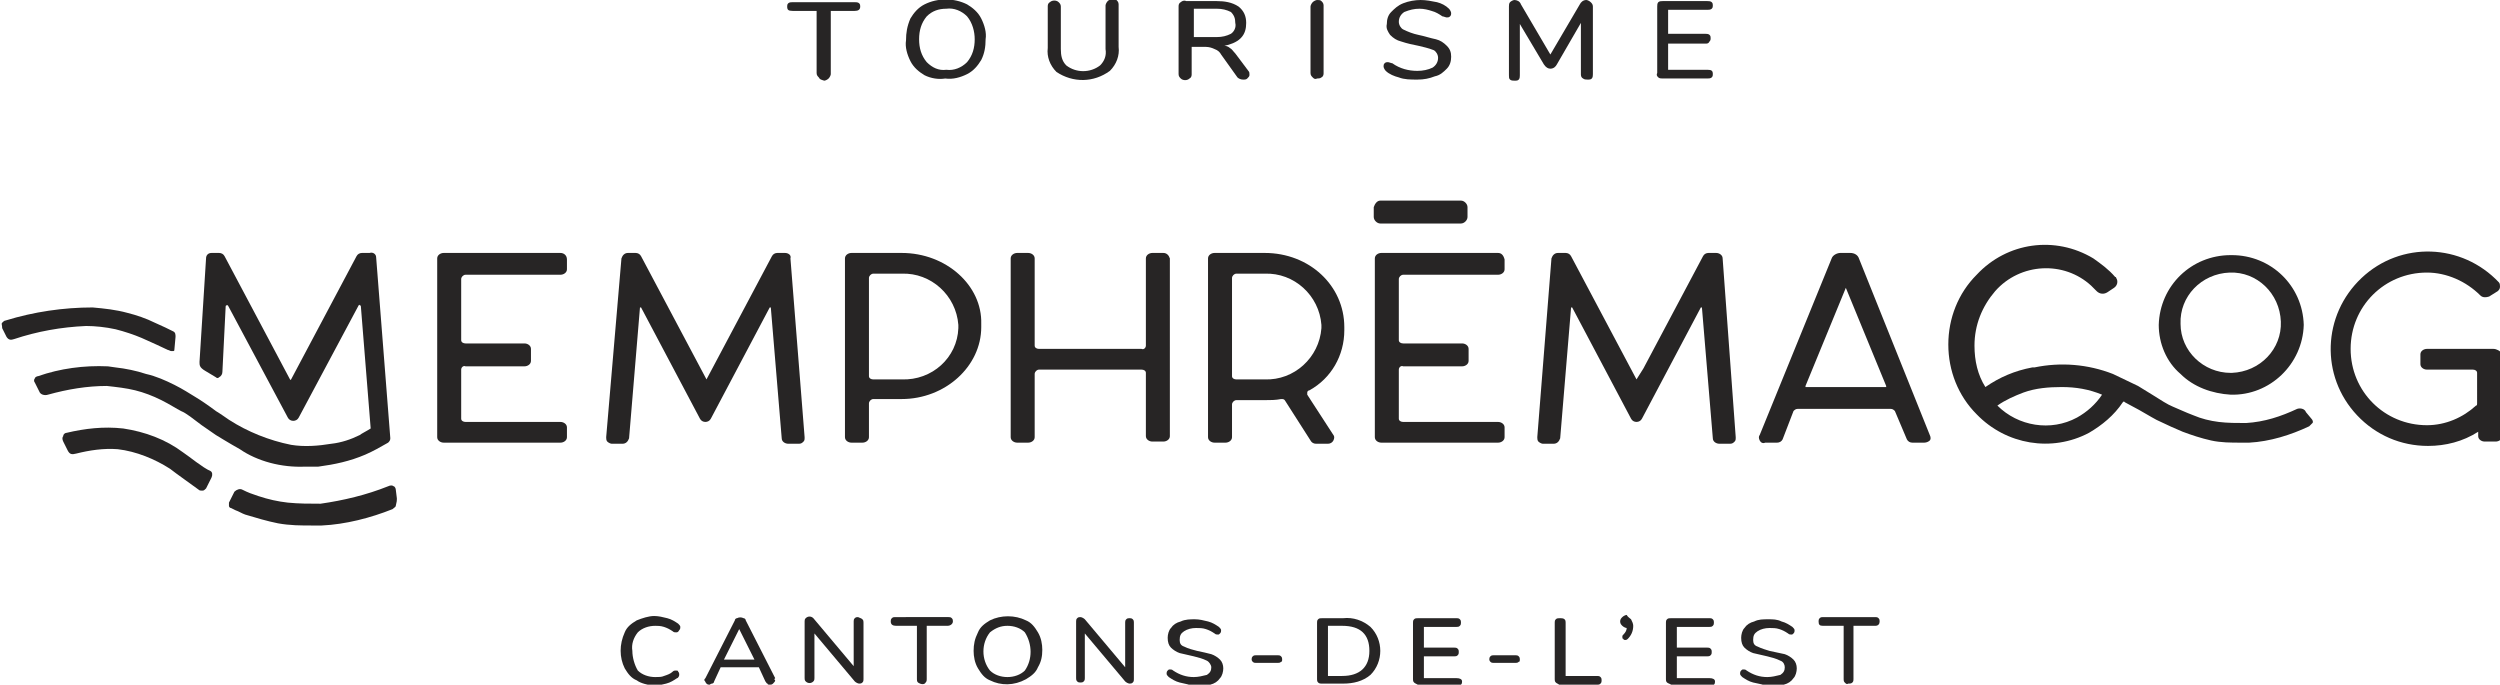 <?xml version="1.0" encoding="utf-8"?>
<!-- Generator: Adobe Illustrator 26.2.0, SVG Export Plug-In . SVG Version: 6.00 Build 0)  -->
<svg version="1.1" id="Calque_1" xmlns="http://www.w3.org/2000/svg" xmlns:xlink="http://www.w3.org/1999/xlink" x="0px" y="0px"
	 width="229.3px" height="62.8px" viewBox="0 0 229.3 62.8" style="enable-background:new 0 0 229.3 62.8;" xml:space="preserve">
<style type="text/css">
	.st0{fill:#272525;}
</style>
<g id="Layer_2">
	<g id="Layer_1-2">
		<path class="st0" d="M75.1,7.1c-0.1-0.1-0.2-0.2-0.2-0.4V1h-2.2c-0.4,0-0.5-0.1-0.5-0.4c0-0.1,0-0.2,0.1-0.3
			c0.1-0.1,0.3-0.1,0.4-0.1h5.7c0.1,0,0.3,0,0.4,0.1c0.1,0.1,0.1,0.2,0.1,0.3c0,0.3-0.2,0.4-0.5,0.4h-2.2v5.8c0,0.1-0.1,0.3-0.2,0.4
			c-0.1,0.1-0.3,0.2-0.4,0.2C75.3,7.3,75.2,7.3,75.1,7.1"/>
		<path class="st0" d="M88.7,5.7c0.5-0.6,0.7-1.3,0.7-2.1c0-0.7-0.2-1.5-0.7-2.1c-0.5-0.5-1.2-0.8-1.9-0.7c-0.7,0-1.3,0.2-1.8,0.7
			c-0.5,0.6-0.7,1.3-0.7,2.1c0,0.8,0.2,1.5,0.7,2.1c0.5,0.5,1.1,0.8,1.8,0.7C87.5,6.5,88.2,6.2,88.7,5.7 M84.8,6.9
			c-0.5-0.3-1-0.7-1.3-1.3c-0.3-0.6-0.5-1.3-0.4-1.9c0-0.7,0.1-1.3,0.4-2c0.3-0.5,0.7-1,1.3-1.3c1.2-0.6,2.7-0.6,3.9,0
			c0.5,0.3,1,0.7,1.3,1.3c0.3,0.6,0.5,1.3,0.4,1.9c0,0.7-0.1,1.3-0.4,1.9c-0.3,0.5-0.7,1-1.3,1.3c-0.6,0.3-1.3,0.5-2,0.4
			C86.1,7.3,85.4,7.2,84.8,6.9"/>
		<path class="st0" d="M96.9,6.6C96.3,6,96,5.2,96.1,4.4V0.6c0-0.1,0-0.3,0.2-0.4c0.2-0.2,0.6-0.2,0.8,0c0.1,0.1,0.2,0.2,0.2,0.4
			v3.9c0,0.6,0.1,1.1,0.5,1.5c0.9,0.7,2.2,0.7,3.1,0c0.4-0.4,0.6-0.9,0.5-1.5v-4c0-0.1,0.1-0.3,0.2-0.4c0.1-0.1,0.3-0.2,0.4-0.2
			c0.2,0,0.3,0,0.4,0.1c0.1,0.1,0.2,0.2,0.2,0.4v3.9c0.1,0.8-0.2,1.6-0.8,2.2C100.3,7.6,98.4,7.6,96.9,6.6"/>
		<path class="st0" d="M111.6,3.4c0.5,0,0.9-0.1,1.3-0.3c0.3-0.2,0.5-0.6,0.4-1c0-0.4-0.1-0.7-0.4-1c-0.4-0.2-0.8-0.3-1.3-0.3h-2.1
			v2.6H111.6z M114.6,6.9c0,0.1-0.1,0.2-0.2,0.3c-0.1,0.1-0.2,0.1-0.4,0.1c-0.2,0-0.4-0.1-0.5-0.2l-1.5-2.1
			c-0.1-0.2-0.3-0.4-0.6-0.5c-0.2-0.1-0.5-0.2-0.8-0.2h-1.3v2.5c0,0.1,0,0.3-0.2,0.4c-0.2,0.2-0.6,0.2-0.8,0
			c-0.1-0.1-0.2-0.2-0.2-0.4V0.6c0-0.1,0-0.3,0.2-0.4c0.1-0.1,0.3-0.2,0.5-0.1h2.8c0.7,0,1.4,0.1,2,0.5c0.5,0.4,0.7,0.9,0.7,1.5
			c0,0.5-0.1,1-0.5,1.4c-0.4,0.4-1,0.6-1.5,0.7c0.2,0,0.4,0.1,0.5,0.2c0.2,0.1,0.3,0.3,0.5,0.5l1.2,1.6c0.1,0.1,0.1,0.2,0.1,0.3"/>
		<path class="st0" d="M120.4,7.1c-0.1-0.1-0.2-0.2-0.2-0.4V0.6c0-0.1,0.1-0.3,0.2-0.4c0.1-0.1,0.3-0.2,0.4-0.2c0.2,0,0.3,0,0.4,0.1
			c0.1,0.1,0.2,0.2,0.2,0.4v6.2c0,0.1,0,0.3-0.2,0.4c-0.1,0.1-0.3,0.1-0.4,0.1C120.6,7.3,120.5,7.2,120.4,7.1"/>
		<path class="st0" d="M128.3,7.1c-0.4-0.1-0.9-0.3-1.2-0.6c-0.1-0.1-0.2-0.3-0.2-0.4c0-0.1,0-0.2,0.1-0.3c0.1-0.1,0.2-0.1,0.3-0.1
			c0.1,0,0.3,0.1,0.4,0.1c0.7,0.5,1.5,0.7,2.3,0.7c0.5,0,1-0.1,1.4-0.3c0.3-0.2,0.5-0.5,0.5-0.9c0-0.3-0.2-0.6-0.4-0.7
			c-0.5-0.2-1-0.3-1.4-0.4c-0.5-0.1-1-0.2-1.6-0.4c-0.4-0.1-0.7-0.3-1-0.6c-0.2-0.3-0.4-0.6-0.3-1c0-0.4,0.1-0.8,0.4-1.1
			c0.3-0.3,0.6-0.6,1.1-0.8c0.5-0.2,1.1-0.3,1.6-0.3c0.5,0,1,0.1,1.5,0.2c0.4,0.1,0.8,0.3,1.1,0.6c0.1,0.1,0.2,0.3,0.2,0.4
			c0,0.1,0,0.2-0.1,0.3c-0.1,0.1-0.2,0.1-0.3,0.1c-0.1,0-0.3-0.1-0.4-0.1c-0.3-0.2-0.6-0.4-1-0.5c-0.3-0.1-0.7-0.2-1.1-0.2
			c-0.5,0-0.9,0.1-1.4,0.3c-0.3,0.2-0.5,0.5-0.5,0.9c0,0.3,0.2,0.6,0.4,0.7c0.4,0.2,0.9,0.4,1.4,0.5c0.5,0.1,1.1,0.3,1.6,0.4
			c0.4,0.1,0.7,0.3,1,0.6c0.3,0.3,0.4,0.6,0.4,1c0,0.4-0.1,0.8-0.4,1.1c-0.3,0.3-0.6,0.6-1.1,0.7c-0.5,0.2-1,0.3-1.6,0.3
			C129.4,7.3,128.8,7.3,128.3,7.1"/>
		<path class="st0" d="M145.9,0.2c0.1,0.1,0.2,0.2,0.2,0.4v6.2c0,0.1,0,0.3-0.1,0.4c-0.1,0.1-0.2,0.1-0.4,0.1c-0.1,0-0.3,0-0.4-0.1
			C145,7.1,145,6.9,145,6.8V2.1l-2.2,3.8c-0.1,0.2-0.3,0.4-0.6,0.4c-0.2,0-0.4-0.1-0.6-0.4l-2.2-3.7v4.7c0,0.1,0,0.3-0.1,0.4
			c-0.1,0.1-0.2,0.1-0.4,0.1c-0.1,0-0.3,0-0.4-0.1c-0.1-0.1-0.1-0.2-0.1-0.4V0.6c0-0.1,0-0.3,0.1-0.4c0.1-0.1,0.3-0.2,0.4-0.2
			c0.2,0,0.5,0.1,0.6,0.4l2.7,4.6l2.7-4.6c0.1-0.2,0.3-0.4,0.6-0.4C145.6,0,145.8,0.1,145.9,0.2"/>
		<path class="st0" d="M152.1,7.1c-0.1-0.1-0.2-0.2-0.1-0.4V0.6c0-0.1,0-0.3,0.1-0.4c0.1-0.1,0.3-0.1,0.4-0.1h4.1
			c0.1,0,0.3,0,0.4,0.1c0.1,0.1,0.1,0.2,0.1,0.3c0,0.1,0,0.2-0.1,0.3c-0.1,0.1-0.3,0.1-0.4,0.1h-3.6v2.2h3.4c0.1,0,0.3,0,0.4,0.1
			c0.1,0.1,0.1,0.2,0.1,0.3c0,0.1,0,0.2-0.1,0.3C156.7,4,156.6,4,156.4,4h-3.4v2.4h3.6c0.4,0,0.5,0.1,0.5,0.4c0,0.1,0,0.2-0.1,0.3
			c-0.1,0.1-0.3,0.1-0.4,0.1h-4.1C152.4,7.2,152.2,7.2,152.1,7.1"/>
		<path class="st0" d="M58.4,62.4c-0.5-0.2-0.8-0.6-1.1-1.1c-0.5-1-0.5-2.2,0-3.3c0.2-0.5,0.6-0.8,1.1-1.1c0.5-0.2,1.1-0.4,1.6-0.4
			c0.4,0,0.8,0.1,1.2,0.2c0.4,0.1,0.7,0.3,1,0.5c0.1,0.1,0.2,0.2,0.2,0.3c0,0.1,0,0.2-0.1,0.3C62.2,58,62.1,58,62,58
			c-0.1,0-0.2,0-0.3-0.1c-0.3-0.2-0.5-0.3-0.8-0.4c-0.3-0.1-0.6-0.1-0.8-0.1c-0.6,0-1.2,0.2-1.6,0.6c-0.4,0.5-0.6,1.1-0.5,1.7
			c0,0.6,0.2,1.3,0.5,1.8c0.4,0.4,1,0.6,1.6,0.6c0.3,0,0.6,0,0.8-0.1c0.3-0.1,0.6-0.2,0.8-0.4c0.1-0.1,0.2-0.1,0.3-0.1
			c0.1,0,0.2,0,0.2,0.1c0.1,0.1,0.1,0.2,0.1,0.3c0,0.1-0.1,0.3-0.2,0.3c-0.3,0.2-0.6,0.4-1,0.5c-0.4,0.1-0.8,0.2-1.2,0.2
			C59.4,62.8,58.8,62.7,58.4,62.4"/>
		<path class="st0" d="M66.4,60.5h2.8l-1.4-2.8L66.4,60.5z M71.1,62.4c0,0.1-0.1,0.2-0.2,0.3c-0.1,0.1-0.2,0.1-0.3,0.1
			c-0.1,0-0.2,0-0.2-0.1c-0.1,0-0.1-0.1-0.2-0.2l-0.6-1.3h-3.5l-0.6,1.3c0,0.1-0.1,0.2-0.2,0.2c-0.1,0-0.2,0.1-0.2,0.1
			c-0.1,0-0.2,0-0.3-0.1c-0.1-0.1-0.1-0.2-0.2-0.3c0-0.1,0-0.1,0.1-0.2l2.7-5.3c0-0.1,0.1-0.2,0.2-0.2c0.2-0.1,0.4-0.1,0.6,0
			c0.1,0,0.2,0.1,0.2,0.2l2.7,5.3C71,62.3,71,62.3,71.1,62.4"/>
		<path class="st0" d="M79.1,56.8c0.1,0.1,0.1,0.2,0.1,0.3v5.2c0,0.1,0,0.2-0.1,0.3c-0.1,0.1-0.2,0.1-0.3,0.1
			c-0.1,0-0.3-0.1-0.4-0.2l-3.7-4.4v4.1c0,0.1,0,0.2-0.1,0.3c-0.2,0.2-0.5,0.2-0.7,0c-0.1-0.1-0.1-0.2-0.1-0.3v-5.2
			c0-0.1,0-0.2,0.1-0.3c0.2-0.2,0.5-0.2,0.7,0c0,0,0,0,0,0l3.7,4.4v-4.1c0-0.1,0-0.2,0.1-0.3c0.1-0.1,0.2-0.1,0.3-0.1
			C78.9,56.7,79,56.7,79.1,56.8"/>
		<path class="st0" d="M84.2,62.6c-0.1-0.1-0.1-0.2-0.1-0.3v-4.9h-1.9c-0.3,0-0.5-0.1-0.5-0.4c0-0.1,0-0.2,0.1-0.3
			c0.1-0.1,0.2-0.1,0.3-0.1H87c0.1,0,0.2,0,0.3,0.1c0.1,0.1,0.1,0.2,0.1,0.3c0,0.2-0.2,0.4-0.5,0.4h-1.9v4.9c0,0.1,0,0.2-0.1,0.3
			C84.8,62.8,84.5,62.8,84.2,62.6"/>
		<path class="st0" d="M94,61.5c0.7-1,0.7-2.4,0-3.5c-0.4-0.4-1-0.6-1.6-0.6c-0.6,0-1.1,0.2-1.6,0.6c-0.8,1-0.8,2.5,0,3.5
			c0.4,0.4,1,0.6,1.6,0.6C93,62.1,93.6,61.9,94,61.5 M90.8,62.4c-0.5-0.2-0.8-0.6-1.1-1.1c-0.3-0.5-0.4-1.1-0.4-1.6
			c0-0.6,0.1-1.1,0.4-1.7c0.2-0.5,0.6-0.8,1.1-1.1c1-0.5,2.3-0.5,3.3,0c0.5,0.2,0.8,0.6,1.1,1.1c0.3,0.5,0.4,1.1,0.4,1.6
			c0,0.6-0.1,1.1-0.4,1.6c-0.2,0.5-0.6,0.8-1.1,1.1C93,62.9,91.8,62.9,90.8,62.4"/>
		<path class="st0" d="M103.9,56.8c0.1,0.1,0.1,0.2,0.1,0.3v5.2c0,0.1,0,0.2-0.1,0.3c-0.1,0.1-0.2,0.1-0.3,0.1
			c-0.1,0-0.3-0.1-0.4-0.2l-3.7-4.4v4.1c0,0.1,0,0.2-0.1,0.3c-0.1,0.1-0.2,0.1-0.3,0.1c-0.1,0-0.2,0-0.3-0.1
			c-0.1-0.1-0.1-0.2-0.1-0.3v-5.2c0-0.1,0-0.2,0.1-0.3c0.1-0.1,0.2-0.1,0.3-0.1c0.1,0,0.3,0.1,0.4,0.2l3.7,4.4v-4.1
			c0-0.1,0-0.2,0.1-0.3c0.1-0.1,0.2-0.1,0.3-0.1C103.7,56.7,103.8,56.7,103.9,56.8"/>
		<path class="st0" d="M108.2,62.6c-0.4-0.1-0.7-0.3-1-0.5c-0.1-0.1-0.2-0.2-0.2-0.3c0-0.1,0-0.2,0.1-0.3c0.1-0.1,0.1-0.1,0.2-0.1
			c0.1,0,0.2,0,0.3,0.1c0.6,0.4,1.2,0.6,1.9,0.6c0.4,0,0.8-0.1,1.2-0.2c0.3-0.2,0.4-0.4,0.4-0.7c0-0.2-0.2-0.5-0.4-0.6
			c-0.4-0.2-0.8-0.3-1.2-0.4c-0.4-0.1-0.9-0.2-1.3-0.3c-0.3-0.1-0.6-0.3-0.8-0.5c-0.2-0.2-0.3-0.5-0.3-0.9c0-0.3,0.1-0.7,0.3-0.9
			c0.2-0.3,0.5-0.5,0.9-0.6c0.4-0.2,0.9-0.2,1.3-0.2c0.4,0,0.8,0.1,1.2,0.2c0.4,0.1,0.7,0.3,1,0.5c0.1,0.1,0.2,0.2,0.2,0.3
			c0,0.1,0,0.2-0.1,0.3c-0.1,0.1-0.1,0.1-0.2,0.1c-0.1,0-0.2,0-0.3-0.1c-0.3-0.2-0.5-0.3-0.8-0.4c-0.3-0.1-0.6-0.1-0.9-0.1
			c-0.4,0-0.8,0.1-1.1,0.3c-0.3,0.2-0.4,0.4-0.4,0.8c0,0.3,0.1,0.5,0.4,0.6c0.4,0.2,0.8,0.3,1.2,0.4c0.5,0.1,0.9,0.2,1.3,0.3
			c0.3,0.1,0.6,0.3,0.8,0.5c0.2,0.2,0.3,0.5,0.3,0.8c0,0.3-0.1,0.7-0.3,0.9c-0.2,0.3-0.5,0.5-0.9,0.6c-0.4,0.1-0.9,0.2-1.3,0.2
			C109.1,62.8,108.7,62.7,108.2,62.6"/>
		<path class="st0" d="M114.9,60.7c-0.1-0.1-0.1-0.2-0.1-0.2c0-0.1,0-0.2,0.1-0.3c0.1-0.1,0.2-0.1,0.3-0.1h2c0.1,0,0.2,0,0.3,0.1
			c0.1,0.1,0.1,0.2,0.1,0.3c0,0.1,0,0.2-0.1,0.2c-0.1,0.1-0.2,0.1-0.3,0.1h-2C115.1,60.8,115,60.8,114.9,60.7"/>
		<path class="st0" d="M123.1,62c1.6,0,2.5-0.8,2.5-2.3c0-1.5-0.8-2.3-2.5-2.3h-1.3V62H123.1z M120.9,62.6c-0.1-0.1-0.1-0.2-0.1-0.3
			v-5.2c0-0.1,0-0.2,0.1-0.3c0.1-0.1,0.2-0.1,0.4-0.1h1.9c0.9-0.1,1.8,0.2,2.5,0.8c0.6,0.6,0.9,1.4,0.9,2.2c0,0.8-0.3,1.6-0.9,2.2
			c-0.7,0.6-1.6,0.8-2.5,0.8h-1.9C121.1,62.7,121,62.7,120.9,62.6"/>
		<path class="st0" d="M129.7,62.6c-0.1-0.1-0.1-0.2-0.1-0.3v-5.2c0-0.1,0-0.2,0.1-0.3c0.1-0.1,0.2-0.1,0.4-0.1h3.5
			c0.1,0,0.2,0,0.3,0.1c0.1,0.1,0.1,0.2,0.1,0.3c0,0.1,0,0.2-0.1,0.3c-0.1,0.1-0.2,0.1-0.3,0.1h-3v1.9h2.8c0.1,0,0.2,0,0.3,0.1
			c0.1,0.1,0.1,0.2,0.1,0.3c0,0.1,0,0.2-0.1,0.3c-0.1,0.1-0.2,0.1-0.3,0.1h-2.8v2h3c0.3,0,0.5,0.1,0.5,0.3c0,0.1,0,0.2-0.1,0.3
			c-0.1,0.1-0.2,0.1-0.3,0.1h-3.5C129.9,62.7,129.8,62.7,129.7,62.6"/>
		<path class="st0" d="M136.7,60.7c-0.1-0.1-0.1-0.2-0.1-0.2c0-0.1,0-0.2,0.1-0.3c0.1-0.1,0.2-0.1,0.3-0.1h2c0.1,0,0.2,0,0.3,0.1
			c0.1,0.1,0.1,0.2,0.1,0.3c0,0.1,0,0.2-0.1,0.2c-0.1,0.1-0.2,0.1-0.3,0.1h-2C136.9,60.8,136.8,60.8,136.7,60.7"/>
		<path class="st0" d="M142.7,62.6c-0.1-0.1-0.1-0.2-0.1-0.3v-5.2c0-0.1,0-0.2,0.1-0.3c0.1-0.1,0.2-0.1,0.4-0.1c0.1,0,0.3,0,0.4,0.1
			c0.1,0.1,0.1,0.2,0.1,0.3V62h2.9c0.1,0,0.2,0,0.3,0.1c0.1,0.1,0.1,0.2,0.1,0.3c0,0.1,0,0.2-0.1,0.3c-0.1,0.1-0.2,0.1-0.3,0.1H143
			C142.9,62.7,142.8,62.7,142.7,62.6"/>
		<path class="st0" d="M149.6,56.8c0.1,0.2,0.2,0.4,0.2,0.6c0,0.5-0.2,0.9-0.5,1.2c-0.1,0.1-0.2,0.1-0.2,0.1c-0.1,0-0.2,0-0.2-0.1
			c-0.1,0-0.1-0.1-0.1-0.2c0-0.1,0-0.1,0.1-0.2c0.2-0.2,0.3-0.4,0.3-0.6c-0.1,0-0.3-0.1-0.4-0.2c-0.1-0.1-0.2-0.2-0.2-0.4
			c0-0.2,0.1-0.3,0.2-0.4c0.1-0.1,0.3-0.2,0.4-0.2C149.3,56.6,149.5,56.7,149.6,56.8"/>
		<path class="st0" d="M152.9,62.6c-0.1-0.1-0.1-0.2-0.1-0.3v-5.2c0-0.1,0-0.2,0.1-0.3c0.1-0.1,0.2-0.1,0.4-0.1h3.5
			c0.1,0,0.2,0,0.3,0.1c0.1,0.1,0.1,0.2,0.1,0.3c0,0.1,0,0.2-0.1,0.3c-0.1,0.1-0.2,0.1-0.3,0.1h-3v1.9h2.8c0.1,0,0.2,0,0.3,0.1
			c0.1,0.1,0.1,0.2,0.1,0.3c0,0.1,0,0.2-0.1,0.3c-0.1,0.1-0.2,0.1-0.3,0.1h-2.8v2h3c0.3,0,0.5,0.1,0.5,0.3c0,0.1,0,0.2-0.1,0.3
			c-0.1,0.1-0.2,0.1-0.3,0.1h-3.5C153.2,62.7,153,62.7,152.9,62.6"/>
		<path class="st0" d="M160.8,62.6c-0.4-0.1-0.7-0.3-1-0.5c-0.1-0.1-0.2-0.2-0.2-0.3c0-0.1,0-0.2,0.1-0.3c0.1-0.1,0.1-0.1,0.2-0.1
			c0.1,0,0.2,0,0.3,0.1c0.6,0.4,1.2,0.6,1.9,0.6c0.4,0,0.8-0.1,1.2-0.2c0.3-0.2,0.4-0.4,0.4-0.7c0-0.2-0.1-0.5-0.4-0.6
			c-0.4-0.2-0.8-0.3-1.2-0.4c-0.4-0.1-0.9-0.2-1.3-0.3c-0.3-0.1-0.6-0.3-0.8-0.5c-0.2-0.2-0.3-0.5-0.3-0.9c0-0.3,0.1-0.7,0.3-0.9
			c0.2-0.3,0.5-0.5,0.9-0.6c0.4-0.2,0.8-0.2,1.3-0.2c0.4,0,0.8,0,1.2,0.2c0.4,0.1,0.7,0.3,1,0.5c0.1,0.1,0.2,0.2,0.2,0.3
			c0,0.1,0,0.2-0.1,0.3c-0.1,0.1-0.1,0.1-0.2,0.1c-0.1,0-0.2,0-0.3-0.1c-0.3-0.2-0.5-0.3-0.8-0.4c-0.3-0.1-0.6-0.1-0.9-0.1
			c-0.4,0-0.8,0.1-1.1,0.3c-0.3,0.2-0.4,0.4-0.4,0.8c0,0.3,0.1,0.5,0.4,0.6c0.4,0.2,0.8,0.3,1.1,0.4c0.5,0.1,0.9,0.2,1.4,0.3
			c0.3,0.1,0.6,0.3,0.8,0.5c0.2,0.2,0.3,0.5,0.3,0.8c0,0.3-0.1,0.7-0.3,0.9c-0.2,0.3-0.5,0.5-0.9,0.6c-0.4,0.2-0.9,0.2-1.3,0.2
			C161.8,62.8,161.3,62.7,160.8,62.6"/>
		<path class="st0" d="M169.2,62.6c-0.1-0.1-0.1-0.2-0.1-0.3v-4.9h-1.9c-0.3,0-0.4-0.1-0.4-0.4c0-0.1,0-0.2,0.1-0.3
			c0.1-0.1,0.2-0.1,0.3-0.1h4.8c0.1,0,0.2,0,0.3,0.1c0.1,0.1,0.1,0.2,0.1,0.3c0,0.2-0.1,0.4-0.4,0.4H170v4.9c0,0.1,0,0.2-0.1,0.3
			c-0.1,0.1-0.2,0.1-0.4,0.1C169.4,62.8,169.3,62.7,169.2,62.6"/>
		<path class="st0" d="M204.6,36.2c3.6,0.1,6.6-2.8,6.7-6.4c-0.1-3.6-3-6.4-6.6-6.4h-0.1c-3.6,0-6.5,2.8-6.6,6.4
			c0,1.7,0.7,3.4,2,4.5C201.2,35.5,202.9,36.1,204.6,36.2z M200,29.7c-0.1-2.5,1.9-4.6,4.5-4.7c2.5-0.1,4.6,1.9,4.7,4.5
			c0.1,2.5-1.9,4.6-4.5,4.7c0,0-0.1,0-0.1,0C202.1,34.2,200,32.2,200,29.7z"/>
		<path class="st0" d="M228.7,32h-6.1c-0.3,0-0.6,0.2-0.6,0.5c0,0,0,0,0,0v0.9c0,0.3,0.3,0.5,0.6,0.5c0,0,0,0,0,0h4.2
			c0.2,0,0.4,0.1,0.4,0.3c0,0,0,0,0,0V37c0,0.1,0,0.2-0.1,0.2c-1.2,1.1-2.8,1.8-4.5,1.8c-3.9,0-7-3.1-7-7s3.1-7,7-7
			c1.8,0,3.6,0.8,4.9,2.1c0.2,0.2,0.5,0.2,0.8,0.1l0.8-0.5c0.1-0.1,0.2-0.2,0.2-0.4c0-0.1,0-0.3-0.1-0.4c-3.4-3.6-9-3.8-12.6-0.4
			s-3.8,9-0.4,12.6c1.7,1.8,4,2.8,6.5,2.8c1.6,0,3.2-0.4,4.6-1.3v0.4c0,0.3,0.3,0.5,0.6,0.5h1c0.3,0,0.6-0.2,0.6-0.5v-7.6
			C229.3,32.2,229,32,228.7,32C228.7,32,228.7,32,228.7,32z"/>
		<path class="st0" d="M211.5,37.8c-0.1-0.3-0.5-0.4-0.8-0.3c0,0,0,0,0,0c-1.5,0.7-3,1.2-4.7,1.3c-0.8,0-1.7,0-2.5-0.1
			c-0.8-0.1-1.6-0.3-2.3-0.6c-0.8-0.3-1.4-0.6-1.9-0.8s-1.1-0.6-1.9-1.1l-1.3-0.8l-2.3-1.1c-2.3-0.9-4.8-1.1-7.2-0.6l-0.2,0
			c-1.6,0.3-3,0.9-4.3,1.8c-0.7-1.1-1-2.4-1-3.8c0-1.9,0.7-3.6,1.9-5c2.3-2.6,6.3-2.8,8.8-0.5c0.2,0.2,0.3,0.3,0.5,0.5l0,0
			c0.3,0.3,0.7,0.3,1,0.1l0.6-0.4c0.3-0.2,0.4-0.6,0.2-0.9c0,0,0-0.1-0.1-0.1c-0.6-0.7-1.3-1.2-2-1.7c-3.5-2.1-7.9-1.5-10.7,1.5
			c-1.7,1.7-2.6,4-2.6,6.4c0,2.4,0.9,4.7,2.6,6.4c2.7,2.8,6.9,3.5,10.3,1.7c1.2-0.7,2.3-1.6,3.1-2.8c0.1-0.1,0.1-0.1,0.2,0l1.3,0.7
			c0.9,0.5,1.5,0.9,2,1.1c0.6,0.3,1.3,0.6,2,0.9c0.8,0.3,1.7,0.6,2.6,0.8c0.9,0.2,1.8,0.2,2.8,0.2h0.7c1.9-0.1,3.8-0.7,5.5-1.5
			c0.1-0.1,0.2-0.2,0.3-0.3c0.1-0.1,0-0.3-0.1-0.4L211.5,37.8z M192.8,36.2C192.8,36.2,192.8,36.2,192.8,36.2
			c-0.6,0.9-1.4,1.6-2.3,2.1c-2.4,1.3-5.4,0.8-7.3-1.1c0.7-0.5,1.6-0.9,2.4-1.2c1.1-0.4,2.3-0.5,3.5-0.5
			C190.4,35.5,191.6,35.7,192.8,36.2C192.8,36.1,192.8,36.2,192.8,36.2z"/>
		<path class="st0" d="M51.4,23.2H40.7c-0.3,0-0.6,0.2-0.6,0.5c0,0,0,0,0,0v16.4c0,0.3,0.3,0.5,0.6,0.5c0,0,0,0,0,0h10.7
			c0.3,0,0.6-0.2,0.6-0.5v-0.9c0-0.3-0.3-0.5-0.6-0.5h-8.7c-0.2,0-0.4-0.1-0.4-0.3v-4.5c0-0.2,0.2-0.4,0.4-0.3h5.4
			c0.3,0,0.6-0.2,0.6-0.5c0,0,0,0,0,0V32c0-0.3-0.3-0.5-0.6-0.5c0,0,0,0,0,0h-5.4c-0.2,0-0.4-0.1-0.4-0.3v-5.6
			c0-0.2,0.2-0.4,0.4-0.4h8.7c0.3,0,0.6-0.2,0.6-0.5v-0.9C52,23.4,51.7,23.2,51.4,23.2z"/>
		<path class="st0" d="M72,23.2h-0.7c-0.2,0-0.4,0.1-0.5,0.3l-6,11.3l0,0l0,0l-6-11.3c-0.1-0.2-0.3-0.3-0.5-0.3h-0.7
			c-0.3,0-0.5,0.2-0.6,0.5l-1.4,16.4c0,0.1,0,0.3,0.1,0.4c0.1,0.1,0.3,0.2,0.4,0.2h1c0.3,0,0.5-0.2,0.6-0.5l1-12l0,0c0,0,0,0,0.1,0
			l5.4,10.2c0.1,0.2,0.3,0.3,0.5,0.3l0,0c0.2,0,0.4-0.1,0.5-0.3l5.4-10.2c0,0,0,0,0.1,0l0,0l1,12c0,0.3,0.3,0.5,0.6,0.5h1
			c0.2,0,0.3-0.1,0.4-0.2c0.1-0.1,0.1-0.2,0.1-0.4l-1.3-16.4C72.6,23.4,72.3,23.2,72,23.2z"/>
		<path class="st0" d="M82.7,23.2h-4.6c-0.3,0-0.6,0.2-0.6,0.5v16.4c0,0.3,0.3,0.5,0.6,0.5h1c0.3,0,0.6-0.2,0.6-0.5v-3.1
			c0-0.2,0.2-0.4,0.4-0.4c0,0,0,0,0,0h2.6c4,0,7.3-3,7.3-6.6v-0.3C90.1,26.2,86.8,23.2,82.7,23.2z M82.7,34.8h-2.6
			c-0.2,0-0.4-0.1-0.4-0.3v-9c0-0.2,0.2-0.4,0.4-0.4h2.6c2.7-0.1,5,2,5.2,4.7v0.3C87.8,32.8,85.5,34.9,82.7,34.8z"/>
		<path class="st0" d="M106.7,23.2h-1c-0.3,0-0.6,0.2-0.6,0.5c0,0,0,0,0,0v8c0,0.2-0.2,0.4-0.4,0.3h-9.4c-0.2,0-0.4-0.1-0.4-0.3
			c0,0,0,0,0,0v-8c0-0.3-0.3-0.5-0.6-0.5h-1c-0.3,0-0.6,0.2-0.6,0.5c0,0,0,0,0,0v16.4c0,0.3,0.3,0.5,0.6,0.5h1
			c0.3,0,0.6-0.2,0.6-0.5v-5.8c0-0.2,0.2-0.4,0.4-0.4c0,0,0,0,0,0h9.4c0.2,0,0.4,0.1,0.4,0.3c0,0,0,0,0,0v5.8c0,0.3,0.3,0.5,0.6,0.5
			h1c0.3,0,0.6-0.2,0.6-0.5V23.7C107.2,23.4,107,23.2,106.7,23.2z"/>
		<path class="st0" d="M116,23.2h-4.6c-0.3,0-0.6,0.2-0.6,0.5v16.4c0,0.3,0.3,0.5,0.6,0.5h1c0.3,0,0.6-0.2,0.6-0.5v-3
			c0-0.2,0.2-0.4,0.4-0.4c0,0,0,0,0,0h2.6c0.5,0,1,0,1.5-0.1c0.2,0,0.3,0,0.4,0.2l2.3,3.6c0.1,0.2,0.3,0.3,0.5,0.3h1.1
			c0.2,0,0.4-0.1,0.5-0.3c0.1-0.2,0.1-0.4,0-0.5l-2.4-3.7l0,0c0-0.1,0-0.2,0-0.2c0-0.1,0.1-0.2,0.2-0.2c2-1.1,3.2-3.2,3.2-5.5v-0.3
			C123.3,26.2,120.1,23.2,116,23.2z M113,25.5c0-0.2,0.2-0.4,0.4-0.4h2.6c2.7-0.1,5,2,5.2,4.7v0.3c-0.2,2.7-2.5,4.8-5.2,4.7h-2.6
			c-0.2,0-0.4-0.1-0.4-0.3L113,25.5z"/>
		<path class="st0" d="M137.4,23.2h-10.7c-0.3,0-0.6,0.2-0.6,0.5c0,0,0,0,0,0v16.4c0,0.3,0.3,0.5,0.6,0.5c0,0,0,0,0,0h10.7
			c0.3,0,0.6-0.2,0.6-0.5v-0.9c0-0.3-0.3-0.5-0.6-0.5h-8.7c-0.2,0-0.4-0.1-0.4-0.3v-4.5c0-0.2,0.2-0.4,0.4-0.3h5.4
			c0.3,0,0.6-0.2,0.6-0.5c0,0,0,0,0,0V32c0-0.3-0.3-0.5-0.6-0.5c0,0,0,0,0,0h-5.4c-0.2,0-0.4-0.1-0.4-0.3v-5.6
			c0-0.2,0.2-0.4,0.4-0.4h8.7c0.3,0,0.6-0.2,0.6-0.5v-0.9C137.9,23.4,137.7,23.2,137.4,23.2z"/>
		<path class="st0" d="M157.4,23.2h-0.7c-0.2,0-0.4,0.1-0.5,0.3l-6,11.3l0,0 M150.1,34.8l-6-11.3c-0.1-0.2-0.3-0.3-0.5-0.3h-0.7
			c-0.3,0-0.5,0.2-0.6,0.5L141,40.1c0,0.1,0,0.3,0.1,0.4c0.1,0.1,0.3,0.2,0.4,0.2h1c0.3,0,0.5-0.2,0.6-0.5l1-12l0,0c0,0,0,0,0.1,0
			l5.4,10.2c0.1,0.2,0.3,0.3,0.5,0.3l0,0c0.2,0,0.4-0.1,0.5-0.3l5.4-10.2h0.1l0,0l1,12c0,0.3,0.3,0.5,0.6,0.5h1
			c0.2,0,0.3-0.1,0.4-0.2c0.1-0.1,0.1-0.2,0.1-0.4L158,23.7c0-0.3-0.3-0.5-0.6-0.5c0,0,0,0,0,0L150.1,34.8z"/>
		<path class="st0" d="M170.5,23.7c-0.1-0.3-0.4-0.5-0.8-0.5h-0.9c-0.3,0-0.7,0.2-0.8,0.5l-6.6,16.2c-0.1,0.1-0.1,0.3,0,0.5
			c0.1,0.2,0.3,0.3,0.5,0.2h1.1c0.2,0,0.4-0.1,0.5-0.3l1-2.6c0.1-0.1,0.2-0.2,0.4-0.2h8.5c0.2,0,0.3,0.1,0.4,0.2l1.1,2.6
			c0.1,0.2,0.3,0.3,0.5,0.3h1.1c0.2,0,0.4-0.1,0.5-0.2c0.1-0.1,0.1-0.3,0-0.5L170.5,23.7z M169.3,26.4L169.3,26.4
			C169.3,26.4,169.4,26.4,169.3,26.4l3.7,9c0,0,0,0,0,0.1c0,0,0,0-0.1,0h-7.2c0,0-0.1,0-0.1,0c0,0,0,0,0-0.1L169.3,26.4
			C169.2,26.4,169.3,26.4,169.3,26.4z"/>
		<path class="st0" d="M126.6,18.4h7.4c0.3,0,0.6,0.3,0.6,0.6v0.9c0,0.3-0.3,0.6-0.6,0.6h-7.4c-0.3,0-0.6-0.3-0.6-0.6V19
			C126.1,18.7,126.3,18.4,126.6,18.4z"/>
		<path class="st0" d="M36.4,45.8c0,0,0-0.1,0-0.1l-0.1-0.8c0-0.1-0.1-0.3-0.2-0.3c-0.1-0.1-0.3-0.1-0.5,0c-2,0.8-4.1,1.3-6.2,1.6
			c-1,0-2,0-3-0.1c-0.9-0.1-1.8-0.3-2.7-0.6c-0.6-0.2-0.9-0.3-1.5-0.6c-0.2-0.1-0.5,0-0.7,0.2l-0.5,1c0,0.1,0,0.2,0,0.3
			c0,0.1,0.1,0.2,0.2,0.2l0.4,0.2c0.3,0.1,0.6,0.3,0.9,0.4c1,0.3,2,0.6,3,0.8c1.1,0.2,2.1,0.2,3.2,0.2h0.8c2.2-0.1,4.5-0.7,6.5-1.5
			c0.1-0.1,0.3-0.2,0.3-0.3C36.4,46,36.4,45.9,36.4,45.8z"/>
		<path class="st0" d="M16.8,41.5c-1.6-1.2-3.5-1.9-5.5-2.2c-1.8-0.2-3.5,0-5.2,0.4c-0.1,0-0.3,0.1-0.3,0.3c-0.1,0.1-0.1,0.3,0,0.5
			l0.4,0.8c0.2,0.4,0.4,0.4,0.8,0.3c1.2-0.3,2.5-0.5,3.8-0.4c1.7,0.2,3.4,0.9,4.8,1.8c0.5,0.4,2.2,1.6,2.6,1.9
			c0.1,0.1,0.2,0.1,0.3,0.1h0.1c0.1,0,0.2-0.1,0.3-0.2l0.5-1c0.1-0.2,0.1-0.5-0.1-0.6C18.6,42.9,17.4,41.9,16.8,41.5z"/>
		<path class="st0" d="M10.6,30.2c0.8,0.2,1.7,0.5,2.4,0.8c0.9,0.4,2,0.9,2.4,1.1c0.1,0,0.2,0.1,0.3,0.1c0.1,0,0.1,0,0.2,0
			c0.1,0,0.1-0.1,0.1-0.2l0.1-1.1c0-0.2,0-0.4-0.2-0.5c-0.4-0.2-1-0.5-1.7-0.8c-0.8-0.4-1.7-0.7-2.5-0.9c-1.1-0.3-2.1-0.4-3.2-0.5
			c-2.7,0-5.4,0.4-8,1.2l0,0c-0.1,0-0.2,0.1-0.3,0.2c-0.1,0.1,0,0.2,0,0.5l0.4,0.8c0.2,0.3,0.4,0.3,0.7,0.2c2.1-0.7,4.3-1.1,6.6-1.2
			C8.7,29.9,9.7,30,10.6,30.2z"/>
		<path class="st0" d="M28,42.8h1h0.2c1.5-0.2,2.9-0.5,4.3-1.1c0.7-0.3,1.4-0.7,2.1-1.1c0.1-0.1,0.2-0.2,0.2-0.4l-1.3-16.6
			c0-0.3-0.3-0.5-0.6-0.4h-0.7c-0.2,0-0.4,0.1-0.5,0.3l-6,11.3c0,0-0.1,0.1-0.1,0c0,0,0,0,0,0l-6-11.3c-0.1-0.2-0.3-0.3-0.5-0.3
			h-0.7c-0.3,0-0.5,0.2-0.5,0.5l-0.6,9.5c0,0.3,0,0.5,0.5,0.8l1,0.6c0.1,0.1,0.2,0.1,0.3,0c0.2-0.1,0.3-0.3,0.3-0.5l0.3-6
			c0,0,0-0.1,0.1-0.1c0,0,0.1,0,0.1,0l5.5,10.3c0.1,0.2,0.3,0.3,0.5,0.3l0,0c0.2,0,0.4-0.1,0.5-0.3l5.5-10.3c0,0,0.1-0.1,0.1,0
			c0,0,0.1,0,0.1,0.1l0.9,11.2c-0.3,0.2-0.9,0.5-1,0.6l0,0c-0.8,0.4-1.7,0.7-2.6,0.8c-1.2,0.2-2.5,0.3-3.7,0.1c-2-0.4-4-1.2-5.7-2.3
			c-0.3-0.2-0.7-0.5-1.2-0.8c-0.8-0.6-1.4-1-1.9-1.3s-1.1-0.7-1.9-1.1c-0.8-0.4-1.7-0.8-2.6-1c-0.9-0.3-1.9-0.5-2.8-0.6l-0.7-0.1
			c-2.2-0.1-4.4,0.2-6.4,0.9c-0.1,0-0.3,0.1-0.3,0.2c-0.1,0.1-0.1,0.3,0,0.4l0.4,0.8c0.1,0.3,0.5,0.4,0.8,0.3c0,0,0,0,0,0
			c1.8-0.5,3.6-0.8,5.4-0.8c0.9,0.1,1.8,0.2,2.6,0.4c0.8,0.2,1.6,0.5,2.4,0.9c0.8,0.4,1.4,0.8,1.8,1c0.5,0.2,1.1,0.7,1.9,1.3
			l1.3,0.9c0,0,1.3,0.8,2.2,1.3C23.6,42.3,25.8,42.9,28,42.8z"/>
	</g>
</g>
</svg>
